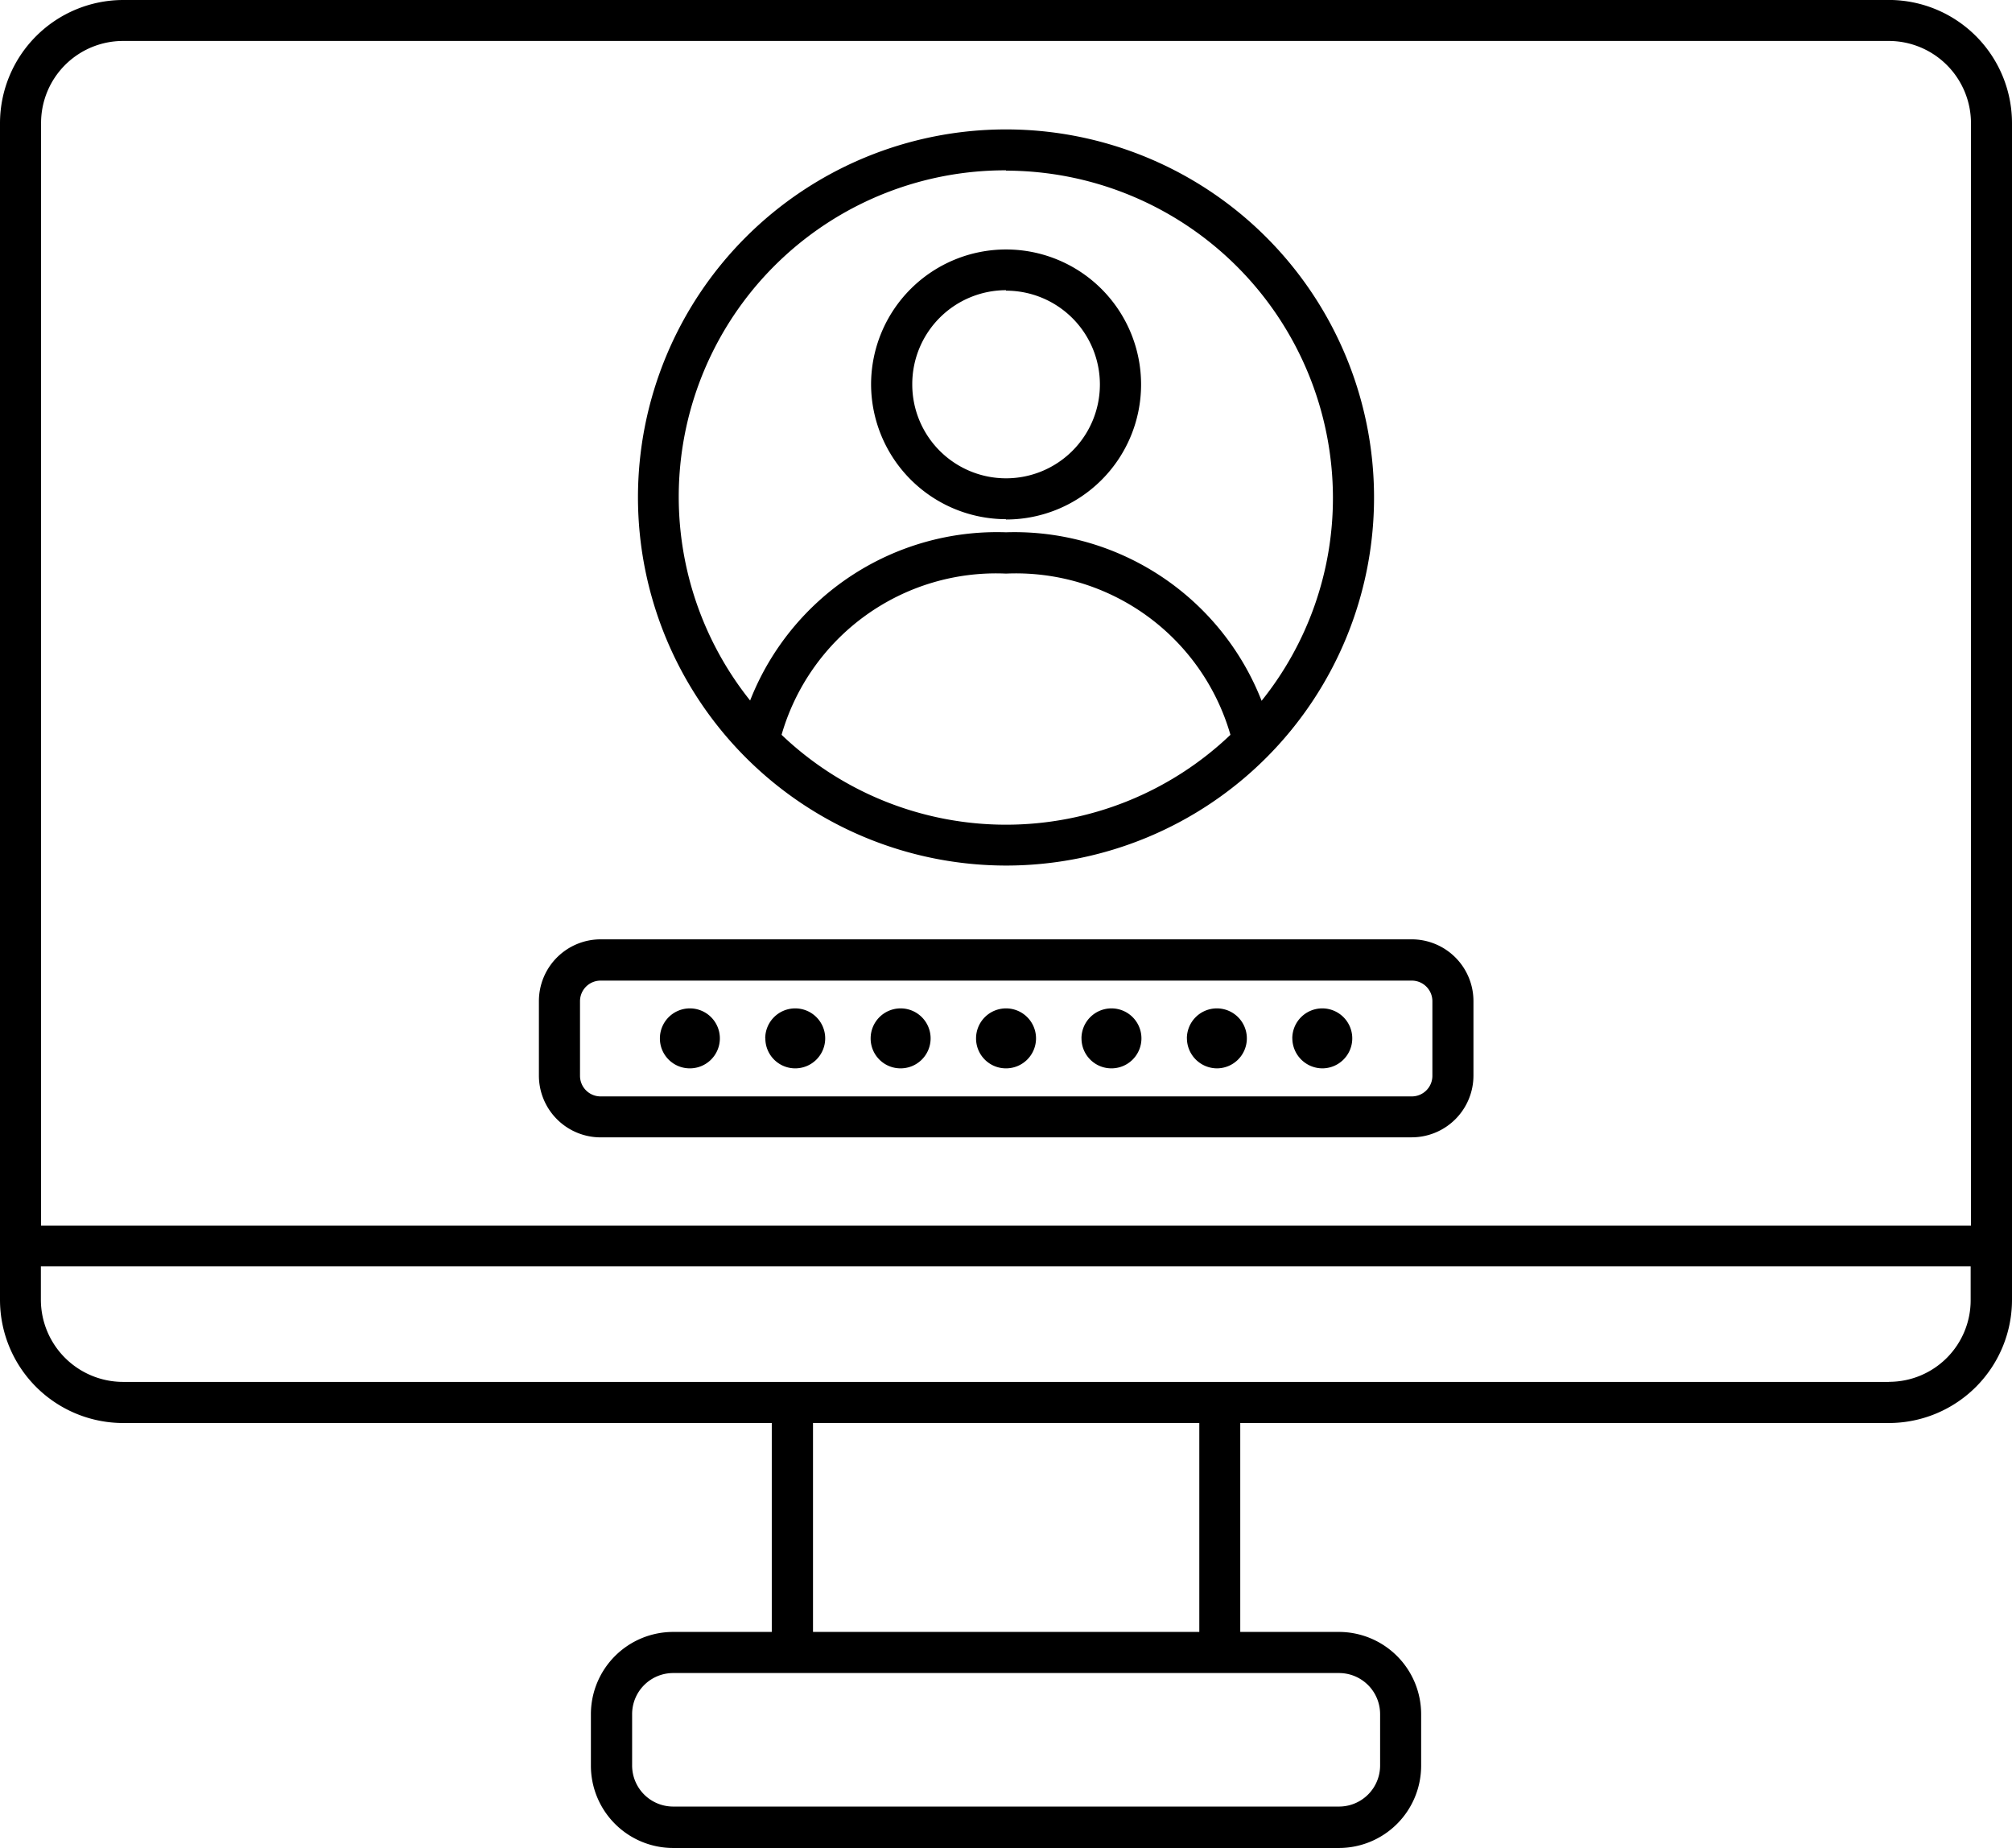 <svg xmlns="http://www.w3.org/2000/svg" width="51" height="46.84" viewBox="0 0 51 46.84">
    <path data-name="Path 22836" d="M51.882 7.762H7.121A3.127 3.127 0 0 0 4 10.882v29.826a3.124 3.124 0 0 0 3.121 3.121h16.442v5.295h-2.5a2.086 2.086 0 0 0-2.085 2.085v1.308a2.086 2.086 0 0 0 2.084 2.083h16.876a2.086 2.086 0 0 0 2.085-2.085v-1.306a2.086 2.086 0 0 0-2.085-2.085h-2.5v-5.295h16.441A3.124 3.124 0 0 0 55 40.708V10.882a3.124 3.124 0 0 0-3.118-3.121zM7.121 8.8h44.754a2.086 2.086 0 0 1 2.085 2.085v27.939H5.041V10.883A2.079 2.079 0 0 1 7.12 8.8zm31.862 42.4v1.308a1.041 1.041 0 0 1-1.042 1.042H21.065a1.041 1.041 0 0 1-1.042-1.042v-1.3a1.041 1.041 0 0 1 1.042-1.042h16.876a1.042 1.042 0 0 1 1.042 1.039zM34.4 49.123h-9.792v-5.295H34.4zm17.487-6.336H7.121A2.086 2.086 0 0 1 5.036 40.7v-.842h48.916v.842a2.068 2.068 0 0 1-2.07 2.085zM29.5 29.7a9.329 9.329 0 1 0-9.329-9.329A9.339 9.339 0 0 0 29.5 29.7zm-5.689-3.313A5.659 5.659 0 0 1 29.5 22.3a5.658 5.658 0 0 1 5.689 4.086 8.242 8.242 0 0 1-11.378 0zm5.689-14.3a8.3 8.3 0 0 1 8.287 8.287 8.206 8.206 0 0 1-1.808 5.15 6.727 6.727 0 0 0-6.479-4.271 6.723 6.723 0 0 0-6.486 4.264A8.274 8.274 0 0 1 29.5 12.079zm0 8.842a3.422 3.422 0 1 0-3.42-3.429 3.427 3.427 0 0 0 3.42 3.421zm0-5.8a2.378 2.378 0 1 1-2.376 2.371 2.38 2.38 0 0 1 2.376-2.383zM19.224 36.588h20.562a1.566 1.566 0 0 0 1.563-1.564v-1.89a1.566 1.566 0 0 0-1.563-1.564H19.224a1.566 1.566 0 0 0-1.564 1.564v1.891a1.566 1.566 0 0 0 1.564 1.564zm-.522-3.45a.522.522 0 0 1 .522-.522h20.562a.522.522 0 0 1 .522.522v1.891a.522.522 0 0 1-.522.522H19.224a.522.522 0 0 1-.522-.522zm2.025.942a.76.76 0 1 1 .76.76.757.757 0 0 1-.76-.759zm2.67 0a.76.76 0 1 1 .76.76.757.757 0 0 1-.757-.759zm2.672 0a.76.76 0 1 1 .76.76.757.757 0 0 1-.76-.759zm2.672 0a.76.76 0 1 1 .76.76.757.757 0 0 1-.76-.759zm2.672 0a.76.76 0 1 1 .76.76.757.757 0 0 1-.759-.759zm2.672 0a.76.76 0 1 1 .76.76.765.765 0 0 1-.759-.759zm2.672 0a.76.76 0 1 1 .76.76.765.765 0 0 1-.759-.759z" style="fill-rule:evenodd" transform="translate(-4 -7.762)"/>
</svg>

